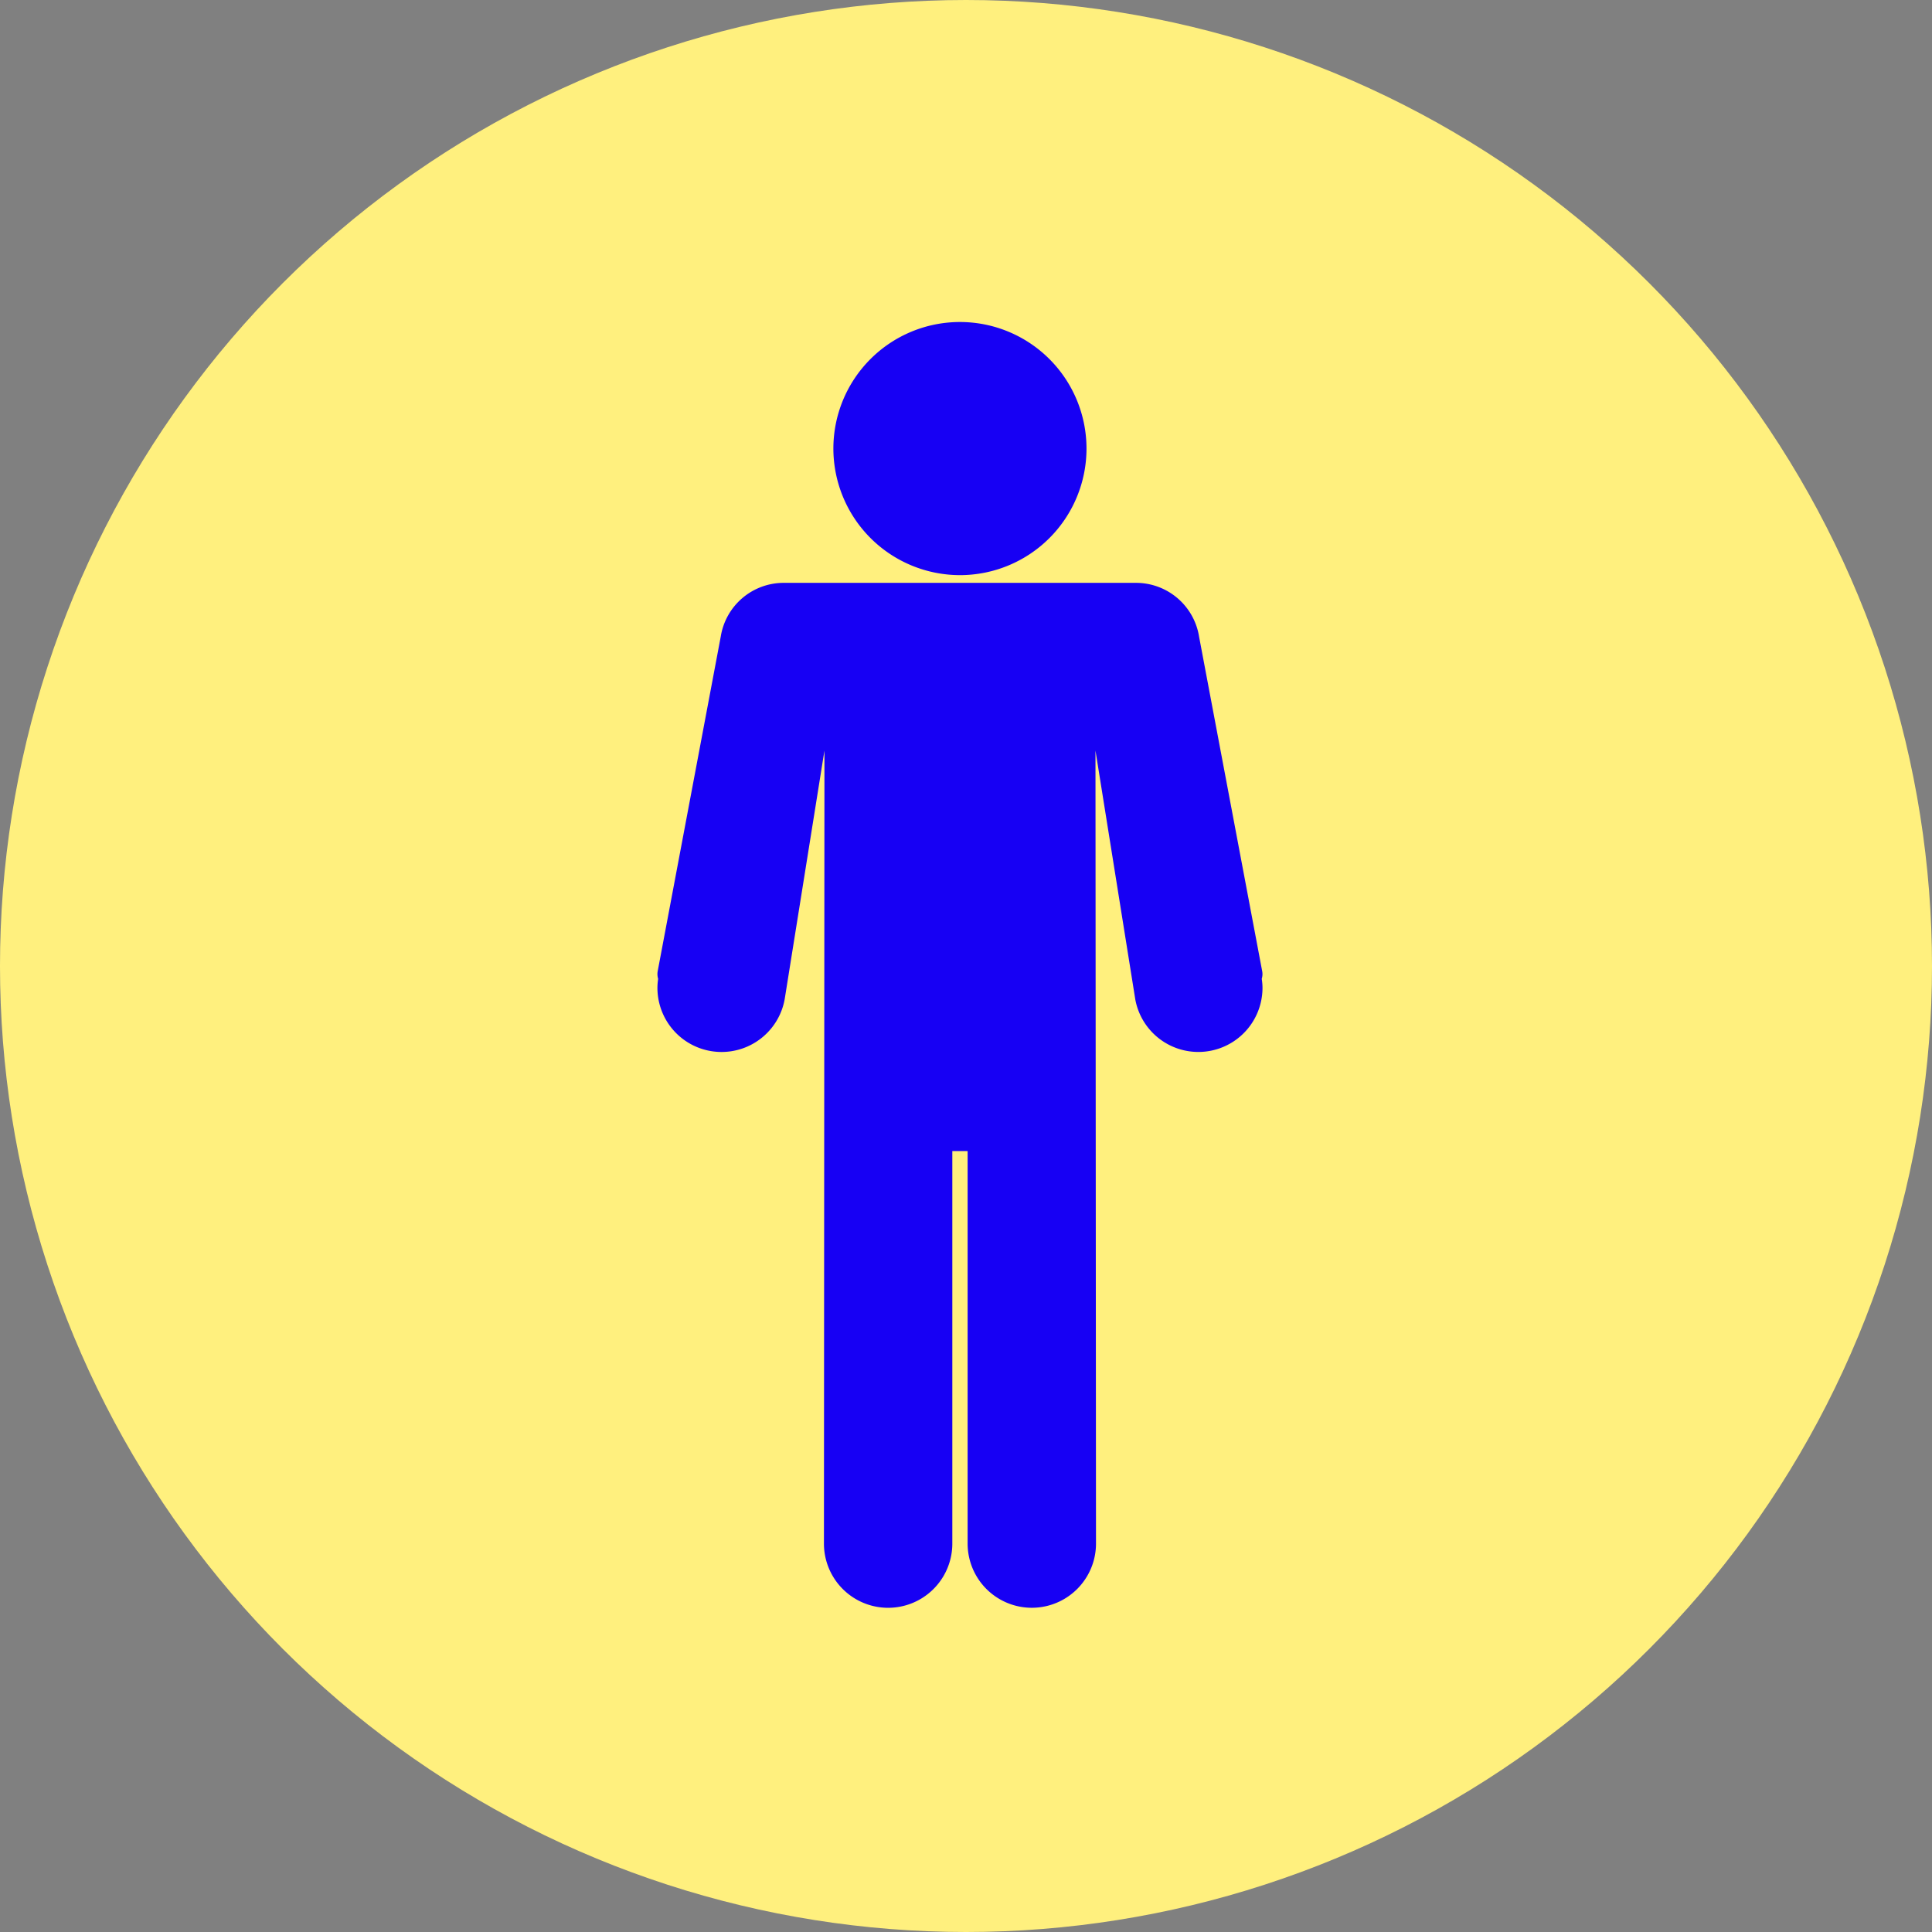 <svg xmlns="http://www.w3.org/2000/svg" width="144" height="144"><rect width="100%" height="100%" fill="#808080" stroke="none"/><defs><clipPath id="a"><path d="M72 0a72 72 0 1 0 0-144A72 72 0 1 0 72 0z" fill="rgba(0,0,0,0)" clip-rule="evenodd"/></clipPath><clipPath id="b"><path d="M-1946 283h3968v-711h-3968Z" fill="rgba(0,0,0,0)"/></clipPath></defs><g clip-path="url(#a)" transform="translate(0 144)"><g clip-path="url(#b)"><path d="M-5-149h154V5H-5Z" fill="#fff07e"/></g></g><path d="M71.548 42.867a9.433 9.433 0 1 0-9.433-9.433 9.444 9.444 0 0 0 9.433 9.433zm22.494 30.094a1.2 1.2 0 0 0 .032-.586l-4.7-24.911a4.76 4.76 0 0 0-4.711-4.021h-26.24a4.75 4.75 0 0 0-4.7 3.99l-4.7 24.942a1.22 1.22 0 0 0 .032.586 4.2 4.2 0 0 0-.054.667 4.78 4.78 0 0 0 9.486.838l2.963-18.523-.038 59.109a4.784 4.784 0 0 0 9.568 0V85.793h1.141v29.257a4.784 4.784 0 0 0 9.568 0l-.039-59.108 2.968 18.55a4.78 4.78 0 0 0 9.481-.865 4.245 4.245 0 0 0-.056-.666z" fill="#1700f4"/></svg>